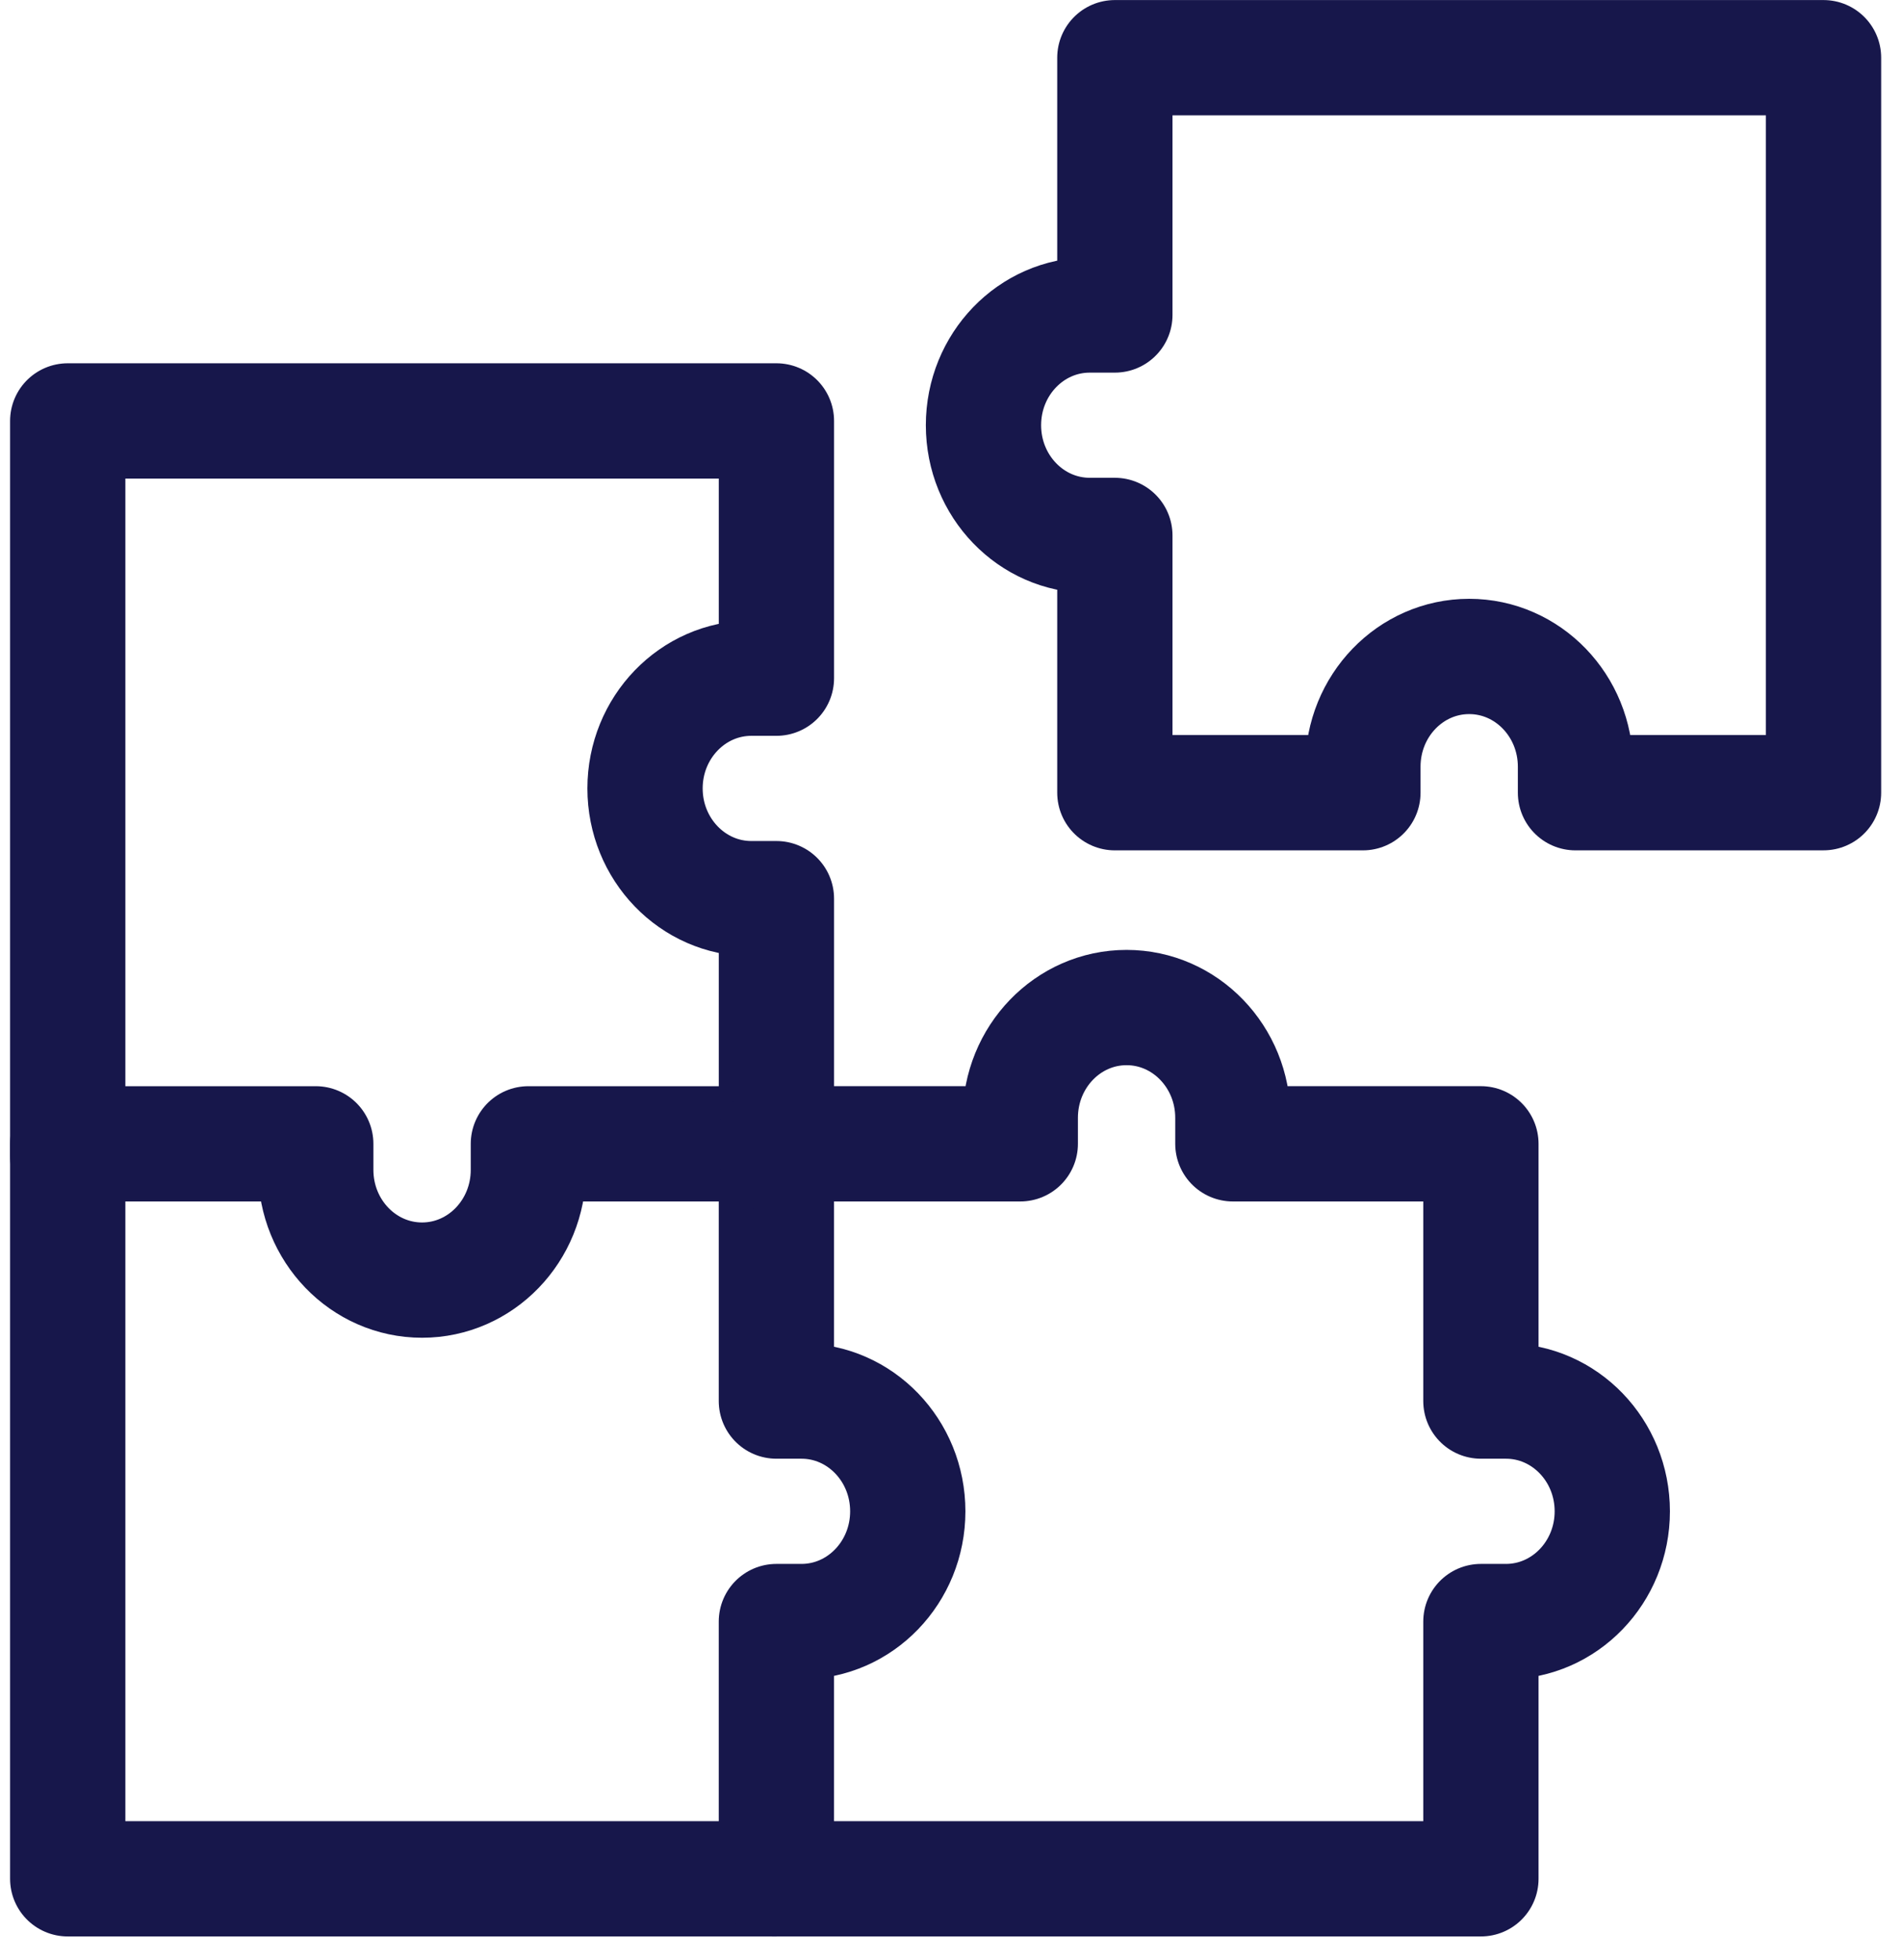 <svg width="66" height="68" viewBox="0 0 66 68" fill="none" xmlns="http://www.w3.org/2000/svg">
<path d="M2.35 65.189H26.941V56.263H27.812C29.849 56.263 31.5 54.55 31.5 52.438C31.5 50.326 29.849 48.613 27.812 48.613H26.941V39.688H18.335V40.591C18.335 42.703 16.683 44.416 14.646 44.416C12.608 44.416 10.957 42.703 10.957 40.591V39.688H2.35V65.189Z" stroke="#17174B" stroke-width="4" stroke-linecap="round" stroke-linejoin="round"/>
<path d="M2.35 40.107V14.605H26.942V23.531H26.072C24.035 23.531 22.383 25.244 22.383 27.356C22.383 29.468 24.035 31.181 26.072 31.181H26.942V40.107H26.941" stroke="#17174B" stroke-width="4" stroke-linecap="round" stroke-linejoin="round"/>
<path d="M26.797 65.189H51.388V56.263H52.258C54.295 56.263 55.947 54.55 55.947 52.438C55.947 50.326 54.295 48.613 52.258 48.613H51.388V39.687H42.781V38.784C42.781 36.672 41.13 34.959 39.092 34.959C37.054 34.959 35.404 36.672 35.404 38.784V39.687H26.797" stroke="#17174B" stroke-width="4" stroke-linecap="round" stroke-linejoin="round"/>
<path d="M38.686 27.504V18.578H37.815C35.778 18.578 34.127 16.866 34.127 14.754C34.127 12.641 35.778 10.929 37.815 10.929H38.686V2.002H63.277V27.504L54.67 27.505V26.602C54.67 24.49 53.019 22.777 50.981 22.777C48.943 22.777 47.293 24.49 47.293 26.602V27.505H38.686V27.504Z" stroke="#17174B" stroke-width="4" stroke-linecap="round" stroke-linejoin="round"/>
</svg>
